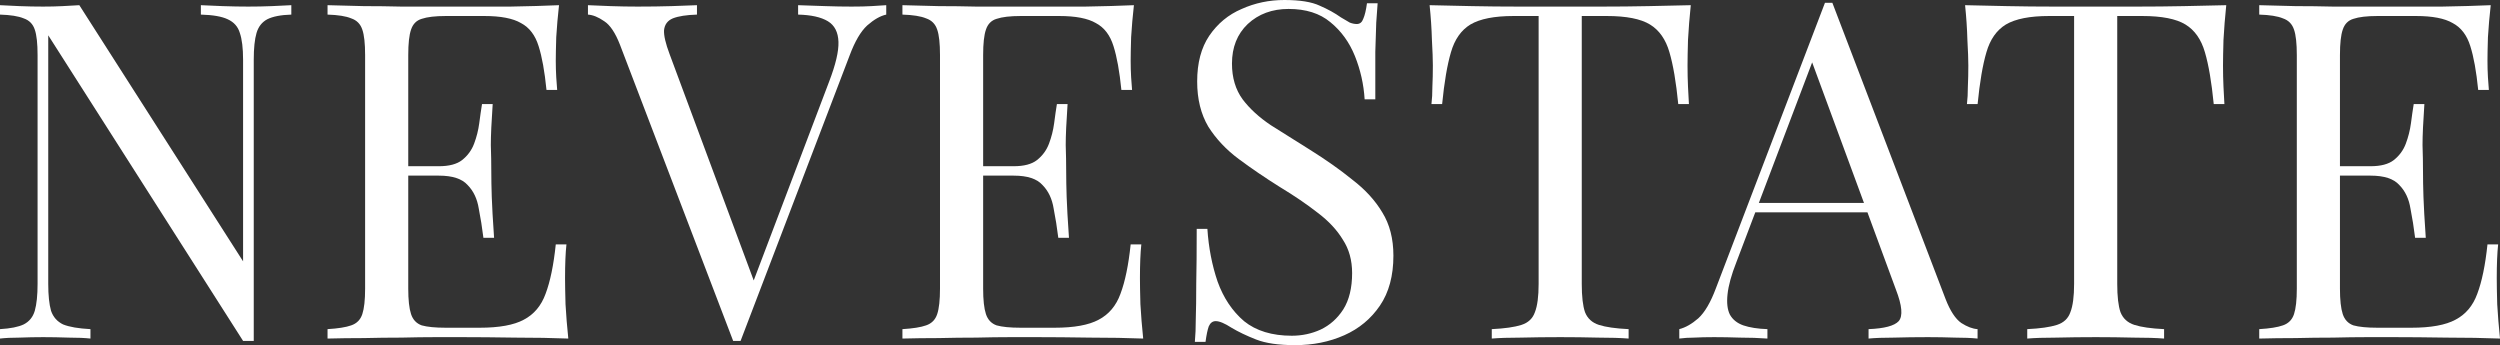 <svg width="536" height="74" viewBox="0 0 536 74" fill="none" xmlns="http://www.w3.org/2000/svg">
<rect x="0" y="0" width="536" height="74" fill="#333333" stroke="none"/>
<path d="M62.461 1.111V3.13C60.206 3.197 58.482 3.533 57.289 4.139C56.162 4.745 55.399 5.721 55.001 7.067C54.603 8.413 54.404 10.331 54.404 12.821V73.091C54.007 73.091 53.609 73.091 53.211 73.091C52.879 73.091 52.515 73.091 52.117 73.091L10.344 7.572V60.876C10.344 63.299 10.543 65.217 10.941 66.63C11.405 67.976 12.267 68.952 13.527 69.558C14.853 70.096 16.809 70.433 19.395 70.567V72.587C18.201 72.452 16.643 72.385 14.72 72.385C12.797 72.317 10.974 72.284 9.25 72.284C7.592 72.284 5.901 72.317 4.177 72.385C2.52 72.385 1.127 72.452 0 72.587V70.567C2.254 70.433 3.945 70.096 5.072 69.558C6.266 68.952 7.062 67.976 7.459 66.63C7.857 65.217 8.056 63.299 8.056 60.876V11.812C8.056 9.322 7.857 7.504 7.459 6.36C7.062 5.149 6.266 4.341 5.072 3.937C3.945 3.466 2.254 3.197 0 3.13V1.111C1.127 1.178 2.52 1.245 4.177 1.312C5.901 1.38 7.592 1.413 9.25 1.413C10.709 1.413 12.101 1.38 13.427 1.312C14.753 1.245 15.947 1.178 17.008 1.111L52.117 56.03V12.821C52.117 10.331 51.885 8.413 51.421 7.067C51.023 5.721 50.161 4.745 48.835 4.139C47.575 3.533 45.652 3.197 43.066 3.13V1.111C44.26 1.178 45.818 1.245 47.741 1.312C49.73 1.38 51.553 1.413 53.211 1.413C54.935 1.413 56.626 1.38 58.283 1.312C60.007 1.245 61.4 1.178 62.461 1.111Z" fill="white"/>
<path d="M119.854 1.111C119.589 3.466 119.39 5.754 119.258 7.975C119.191 10.197 119.158 11.879 119.158 13.023C119.158 14.235 119.191 15.412 119.258 16.557C119.324 17.634 119.39 18.542 119.457 19.282H117.169C116.771 15.312 116.208 12.182 115.478 9.894C114.749 7.538 113.489 5.889 111.699 4.947C109.975 3.937 107.356 3.432 103.841 3.432H95.586C93.332 3.432 91.608 3.634 90.414 4.038C89.287 4.375 88.525 5.149 88.127 6.36C87.729 7.504 87.53 9.322 87.53 11.812V61.885C87.53 64.308 87.729 66.126 88.127 67.337C88.525 68.548 89.287 69.356 90.414 69.76C91.608 70.096 93.332 70.265 95.586 70.265H102.847C107.024 70.265 110.174 69.693 112.295 68.548C114.484 67.404 116.042 65.553 116.97 62.996C117.965 60.371 118.694 56.838 119.158 52.396H121.446C121.247 54.213 121.147 56.636 121.147 59.664C121.147 60.943 121.181 62.794 121.247 65.217C121.379 67.573 121.578 70.029 121.844 72.587C118.462 72.452 114.649 72.385 110.406 72.385C106.162 72.317 102.383 72.284 99.067 72.284C97.609 72.284 95.719 72.284 93.398 72.284C91.144 72.284 88.69 72.317 86.038 72.385C83.386 72.385 80.7 72.418 77.982 72.486C75.263 72.486 72.677 72.519 70.224 72.587V70.567C72.478 70.433 74.169 70.164 75.296 69.76C76.49 69.356 77.286 68.548 77.683 67.337C78.081 66.126 78.28 64.308 78.28 61.885V11.812C78.28 9.322 78.081 7.504 77.683 6.36C77.286 5.149 76.49 4.341 75.296 3.937C74.169 3.466 72.478 3.197 70.224 3.13V1.111C72.677 1.178 75.263 1.245 77.982 1.312C80.7 1.312 83.386 1.346 86.038 1.413C88.69 1.413 91.144 1.413 93.398 1.413C95.719 1.413 97.609 1.413 99.067 1.413C102.117 1.413 105.565 1.413 109.411 1.413C113.323 1.346 116.804 1.245 119.854 1.111ZM102.747 35.637C102.747 35.637 102.747 35.974 102.747 36.647C102.747 37.32 102.747 37.656 102.747 37.656H84.546C84.546 37.656 84.546 37.32 84.546 36.647C84.546 35.974 84.546 35.637 84.546 35.637H102.747ZM105.632 22.311C105.366 26.147 105.234 29.075 105.234 31.094C105.3 33.113 105.333 34.964 105.333 36.647C105.333 38.329 105.366 40.18 105.433 42.199C105.499 44.218 105.665 47.146 105.93 50.982H103.642C103.377 48.829 103.046 46.742 102.648 44.723C102.316 42.637 101.521 40.954 100.261 39.675C99.067 38.329 97.012 37.656 94.094 37.656V35.637C96.282 35.637 97.94 35.2 99.067 34.325C100.261 33.383 101.123 32.205 101.653 30.791C102.184 29.378 102.548 27.931 102.747 26.45C102.946 24.902 103.145 23.523 103.344 22.311H105.632Z" fill="white"/>
<path d="M190.011 1.111V3.13C188.751 3.399 187.392 4.173 185.933 5.452C184.54 6.73 183.281 8.884 182.153 11.913L158.78 73.091C158.648 73.091 158.515 73.091 158.383 73.091C158.25 73.091 158.117 73.091 157.985 73.091C157.852 73.091 157.72 73.091 157.587 73.091C157.454 73.091 157.322 73.091 157.189 73.091L132.921 9.591C131.926 7.033 130.799 5.351 129.539 4.543C128.279 3.668 127.119 3.197 126.058 3.13V1.111C127.384 1.178 129.009 1.245 130.932 1.312C132.921 1.38 134.844 1.413 136.7 1.413C139.286 1.413 141.707 1.38 143.961 1.312C146.215 1.245 148.039 1.178 149.431 1.111V3.13C147.177 3.197 145.453 3.466 144.259 3.937C143.132 4.408 142.502 5.25 142.37 6.461C142.303 7.605 142.701 9.322 143.563 11.61L162.063 61.381L160.471 63.097L177.777 17.465C179.17 13.831 179.833 11.004 179.766 8.985C179.7 6.899 178.938 5.418 177.479 4.543C176.02 3.668 173.898 3.197 171.113 3.13V1.111C173.036 1.178 174.992 1.245 176.982 1.312C178.971 1.38 180.827 1.413 182.551 1.413C184.275 1.413 185.701 1.38 186.828 1.312C187.955 1.245 189.016 1.178 190.011 1.111Z" fill="white"/>
<path d="M243.111 1.111C242.845 3.466 242.646 5.754 242.514 7.975C242.448 10.197 242.414 11.879 242.414 13.023C242.414 14.235 242.448 15.412 242.514 16.557C242.58 17.634 242.646 18.542 242.713 19.282H240.425C240.027 15.312 239.464 12.182 238.734 9.894C238.005 7.538 236.745 5.889 234.955 4.947C233.231 3.937 230.612 3.432 227.098 3.432H218.842C216.588 3.432 214.864 3.634 213.671 4.038C212.543 4.375 211.781 5.149 211.383 6.36C210.985 7.504 210.786 9.322 210.786 11.812V61.885C210.786 64.308 210.985 66.126 211.383 67.337C211.781 68.548 212.543 69.356 213.671 69.76C214.864 70.096 216.588 70.265 218.842 70.265H226.103C230.28 70.265 233.43 69.693 235.552 68.548C237.74 67.404 239.298 65.553 240.226 62.996C241.221 60.371 241.95 56.838 242.414 52.396H244.702C244.503 54.213 244.404 56.636 244.404 59.664C244.404 60.943 244.437 62.794 244.503 65.217C244.636 67.573 244.835 70.029 245.1 72.587C241.718 72.452 237.906 72.385 233.662 72.385C229.418 72.317 225.639 72.284 222.324 72.284C220.865 72.284 218.975 72.284 216.654 72.284C214.4 72.284 211.947 72.317 209.294 72.385C206.642 72.385 203.957 72.418 201.238 72.486C198.52 72.486 195.934 72.519 193.48 72.587V70.567C195.735 70.433 197.425 70.164 198.553 69.76C199.746 69.356 200.542 68.548 200.94 67.337C201.338 66.126 201.536 64.308 201.536 61.885V11.812C201.536 9.322 201.338 7.504 200.94 6.36C200.542 5.149 199.746 4.341 198.553 3.937C197.425 3.466 195.735 3.197 193.48 3.13V1.111C195.934 1.178 198.52 1.245 201.238 1.312C203.957 1.312 206.642 1.346 209.294 1.413C211.947 1.413 214.4 1.413 216.654 1.413C218.975 1.413 220.865 1.413 222.324 1.413C225.374 1.413 228.822 1.413 232.667 1.413C236.579 1.346 240.061 1.245 243.111 1.111ZM226.004 35.637C226.004 35.637 226.004 35.974 226.004 36.647C226.004 37.32 226.004 37.656 226.004 37.656H207.802C207.802 37.656 207.802 37.32 207.802 36.647C207.802 35.974 207.802 35.637 207.802 35.637H226.004ZM228.888 22.311C228.623 26.147 228.49 29.075 228.49 31.094C228.556 33.113 228.589 34.964 228.589 36.647C228.589 38.329 228.623 40.18 228.689 42.199C228.755 44.218 228.921 47.146 229.186 50.982H226.899C226.633 48.829 226.302 46.742 225.904 44.723C225.573 42.637 224.777 40.954 223.517 39.675C222.324 38.329 220.268 37.656 217.351 37.656V35.637C219.539 35.637 221.196 35.2 222.324 34.325C223.517 33.383 224.379 32.205 224.909 30.791C225.44 29.378 225.805 27.931 226.004 26.45C226.202 24.902 226.401 23.523 226.6 22.311H228.888Z" fill="white"/>
<path d="M275.373 0C278.688 0 281.208 0.404 282.932 1.211C284.656 1.952 286.181 2.793 287.507 3.735C288.303 4.206 288.933 4.577 289.397 4.846C289.927 5.048 290.424 5.149 290.889 5.149C291.552 5.149 292.016 4.779 292.281 4.038C292.613 3.298 292.878 2.187 293.077 0.707H295.364C295.298 1.851 295.198 3.231 295.066 4.846C295 6.394 294.933 8.48 294.867 11.105C294.867 13.663 294.867 17.061 294.867 21.302H292.579C292.38 18.071 291.684 14.975 290.491 12.014C289.297 9.052 287.54 6.629 285.219 4.745C282.965 2.86 279.981 1.918 276.268 1.918C272.754 1.918 269.836 2.995 267.516 5.149C265.261 7.302 264.134 10.129 264.134 13.629C264.134 16.658 264.896 19.215 266.421 21.302C267.947 23.321 269.969 25.171 272.488 26.854C275.074 28.469 277.859 30.219 280.843 32.104C284.291 34.257 287.341 36.411 289.993 38.565C292.712 40.651 294.834 42.973 296.359 45.531C297.95 48.088 298.746 51.184 298.746 54.819C298.746 59.126 297.784 62.693 295.862 65.52C293.939 68.347 291.386 70.467 288.203 71.88C285.02 73.293 281.506 74 277.66 74C274.146 74 271.361 73.596 269.306 72.788C267.25 71.981 265.493 71.14 264.034 70.265C262.576 69.322 261.448 68.851 260.653 68.851C259.99 68.851 259.492 69.222 259.161 69.962C258.896 70.702 258.664 71.813 258.465 73.293H256.177C256.31 71.88 256.376 70.231 256.376 68.347C256.442 66.395 256.475 63.871 256.475 60.775C256.542 57.679 256.575 53.775 256.575 49.064H258.863C259.128 53.102 259.857 56.871 261.051 60.371C262.31 63.871 264.2 66.698 266.72 68.851C269.306 70.938 272.721 71.981 276.964 71.981C279.152 71.981 281.208 71.543 283.131 70.668C285.12 69.726 286.744 68.279 288.004 66.327C289.264 64.308 289.894 61.717 289.894 58.554C289.894 55.794 289.231 53.405 287.905 51.386C286.645 49.3 284.855 47.382 282.534 45.632C280.213 43.815 277.495 41.964 274.378 40.079C271.262 38.127 268.344 36.142 265.626 34.123C262.907 32.104 260.719 29.782 259.061 27.157C257.47 24.465 256.674 21.234 256.674 17.465C256.674 13.494 257.536 10.23 259.26 7.673C261.051 5.048 263.371 3.13 266.223 1.918C269.074 0.639 272.124 0 275.373 0Z" fill="white"/>
<path d="M362.503 1.111C362.238 3.668 362.039 6.158 361.907 8.581C361.84 10.937 361.807 12.754 361.807 14.033C361.807 15.648 361.84 17.162 361.907 18.576C361.973 19.989 362.039 21.234 362.106 22.311H359.818C359.354 17.6 358.724 13.898 357.928 11.206C357.133 8.447 355.74 6.461 353.751 5.25C351.762 4.038 348.679 3.432 344.501 3.432H339.13V60.876C339.13 63.568 339.362 65.587 339.827 66.933C340.357 68.279 341.352 69.188 342.81 69.659C344.269 70.13 346.391 70.433 349.176 70.567V72.587C347.452 72.452 345.264 72.385 342.611 72.385C339.959 72.317 337.274 72.284 334.555 72.284C331.571 72.284 328.753 72.317 326.101 72.385C323.515 72.385 321.427 72.452 319.835 72.587V70.567C322.62 70.433 324.742 70.13 326.201 69.659C327.659 69.188 328.621 68.279 329.085 66.933C329.615 65.587 329.881 63.568 329.881 60.876V3.432H324.51C320.399 3.432 317.316 4.038 315.26 5.25C313.271 6.461 311.878 8.447 311.083 11.206C310.287 13.898 309.657 17.6 309.193 22.311H306.905C307.038 21.234 307.104 19.989 307.104 18.576C307.171 17.162 307.204 15.648 307.204 14.033C307.204 12.754 307.138 10.937 307.005 8.581C306.939 6.158 306.773 3.668 306.508 1.111C309.292 1.178 312.309 1.245 315.558 1.312C318.874 1.38 322.189 1.413 325.504 1.413C328.82 1.413 331.837 1.413 334.555 1.413C337.274 1.413 340.258 1.413 343.507 1.413C346.822 1.413 350.137 1.38 353.453 1.312C356.768 1.245 359.785 1.178 362.503 1.111Z" fill="white"/>
<path d="M392.86 0.606L417.129 64.106C418.123 66.664 419.25 68.38 420.51 69.255C421.77 70.063 422.93 70.5 423.991 70.567V72.587C422.665 72.452 421.041 72.385 419.118 72.385C417.195 72.317 415.272 72.284 413.349 72.284C410.763 72.284 408.343 72.317 406.089 72.385C403.834 72.385 402.011 72.452 400.618 72.587V70.567C404 70.433 406.155 69.861 407.083 68.851C408.011 67.774 407.812 65.52 406.486 62.087L387.987 11.913L389.578 10.6L372.272 56.232C371.211 58.924 370.581 61.212 370.383 63.097C370.184 64.914 370.349 66.361 370.88 67.438C371.477 68.515 372.438 69.289 373.764 69.76C375.157 70.231 376.881 70.5 378.936 70.567V72.587C377.079 72.452 375.123 72.385 373.068 72.385C371.079 72.317 369.222 72.284 367.498 72.284C365.841 72.284 364.415 72.317 363.221 72.385C362.094 72.385 361.033 72.452 360.039 72.587V70.567C361.365 70.231 362.724 69.457 364.117 68.246C365.509 66.967 366.769 64.813 367.896 61.784L391.269 0.606C391.534 0.606 391.799 0.606 392.065 0.606C392.33 0.606 392.595 0.606 392.86 0.606ZM404.994 43.512V45.531H375.355L376.35 43.512H404.994Z" fill="white"/>
<path d="M477.309 1.111C477.044 3.668 476.845 6.158 476.713 8.581C476.646 10.937 476.613 12.754 476.613 14.033C476.613 15.648 476.646 17.162 476.713 18.576C476.779 19.989 476.845 21.234 476.912 22.311H474.624C474.16 17.6 473.53 13.898 472.734 11.206C471.939 8.447 470.546 6.461 468.557 5.25C466.568 4.038 463.485 3.432 459.307 3.432H453.936V60.876C453.936 63.568 454.169 65.587 454.633 66.933C455.163 68.279 456.158 69.188 457.616 69.659C459.075 70.13 461.197 70.433 463.982 70.567V72.587C462.258 72.452 460.07 72.385 457.418 72.385C454.765 72.317 452.08 72.284 449.361 72.284C446.378 72.284 443.559 72.317 440.907 72.385C438.321 72.385 436.233 72.452 434.641 72.587V70.567C437.426 70.433 439.548 70.13 441.007 69.659C442.465 69.188 443.427 68.279 443.891 66.933C444.421 65.587 444.687 63.568 444.687 60.876V3.432H439.316C435.205 3.432 432.122 4.038 430.066 5.25C428.077 6.461 426.684 8.447 425.889 11.206C425.093 13.898 424.463 17.6 423.999 22.311H421.711C421.844 21.234 421.91 19.989 421.91 18.576C421.977 17.162 422.01 15.648 422.01 14.033C422.01 12.754 421.944 10.937 421.811 8.581C421.745 6.158 421.579 3.668 421.314 1.111C424.099 1.178 427.115 1.245 430.364 1.312C433.68 1.38 436.995 1.413 440.31 1.413C443.626 1.413 446.643 1.413 449.361 1.413C452.08 1.413 455.064 1.413 458.313 1.413C461.628 1.413 464.943 1.38 468.259 1.312C471.574 1.245 474.591 1.178 477.309 1.111Z" fill="white"/>
<path d="M534.011 1.111C533.746 3.466 533.547 5.754 533.414 7.975C533.348 10.197 533.315 11.879 533.315 13.023C533.315 14.235 533.348 15.412 533.414 16.557C533.48 17.634 533.547 18.542 533.613 19.282H531.325C530.928 15.312 530.364 12.182 529.635 9.894C528.905 7.538 527.645 5.889 525.855 4.947C524.131 3.937 521.512 3.432 517.998 3.432H509.743C507.488 3.432 505.764 3.634 504.571 4.038C503.444 4.375 502.681 5.149 502.283 6.36C501.885 7.504 501.686 9.322 501.686 11.812V61.885C501.686 64.308 501.885 66.126 502.283 67.337C502.681 68.548 503.444 69.356 504.571 69.76C505.764 70.096 507.488 70.265 509.743 70.265H517.003C521.181 70.265 524.33 69.693 526.452 68.548C528.64 67.404 530.198 65.553 531.127 62.996C532.121 60.371 532.85 56.838 533.315 52.396H535.602C535.403 54.213 535.304 56.636 535.304 59.664C535.304 60.943 535.337 62.794 535.403 65.217C535.536 67.573 535.735 70.029 536 72.587C532.618 72.452 528.806 72.385 524.562 72.385C520.319 72.317 516.539 72.284 513.224 72.284C511.765 72.284 509.875 72.284 507.555 72.284C505.3 72.284 502.847 72.317 500.194 72.385C497.542 72.385 494.857 72.418 492.138 72.486C489.42 72.486 486.834 72.519 484.38 72.587V70.567C486.635 70.433 488.326 70.164 489.453 69.76C490.646 69.356 491.442 68.548 491.84 67.337C492.238 66.126 492.437 64.308 492.437 61.885V11.812C492.437 9.322 492.238 7.504 491.84 6.36C491.442 5.149 490.646 4.341 489.453 3.937C488.326 3.466 486.635 3.197 484.38 3.13V1.111C486.834 1.178 489.42 1.245 492.138 1.312C494.857 1.312 497.542 1.346 500.194 1.413C502.847 1.413 505.3 1.413 507.555 1.413C509.875 1.413 511.765 1.413 513.224 1.413C516.274 1.413 519.722 1.413 523.568 1.413C527.48 1.346 530.961 1.245 534.011 1.111ZM516.904 35.637C516.904 35.637 516.904 35.974 516.904 36.647C516.904 37.32 516.904 37.656 516.904 37.656H498.703C498.703 37.656 498.703 37.32 498.703 36.647C498.703 35.974 498.703 35.637 498.703 35.637H516.904ZM519.788 22.311C519.523 26.147 519.39 29.075 519.39 31.094C519.457 33.113 519.49 34.964 519.49 36.647C519.49 38.329 519.523 40.18 519.589 42.199C519.655 44.218 519.821 47.146 520.086 50.982H517.799C517.534 48.829 517.202 46.742 516.804 44.723C516.473 42.637 515.677 40.954 514.417 39.675C513.224 38.329 511.168 37.656 508.251 37.656V35.637C510.439 35.637 512.097 35.2 513.224 34.325C514.417 33.383 515.279 32.205 515.81 30.791C516.34 29.378 516.705 27.931 516.904 26.45C517.103 24.902 517.302 23.523 517.501 22.311H519.788Z" fill="white"/>
</svg>
